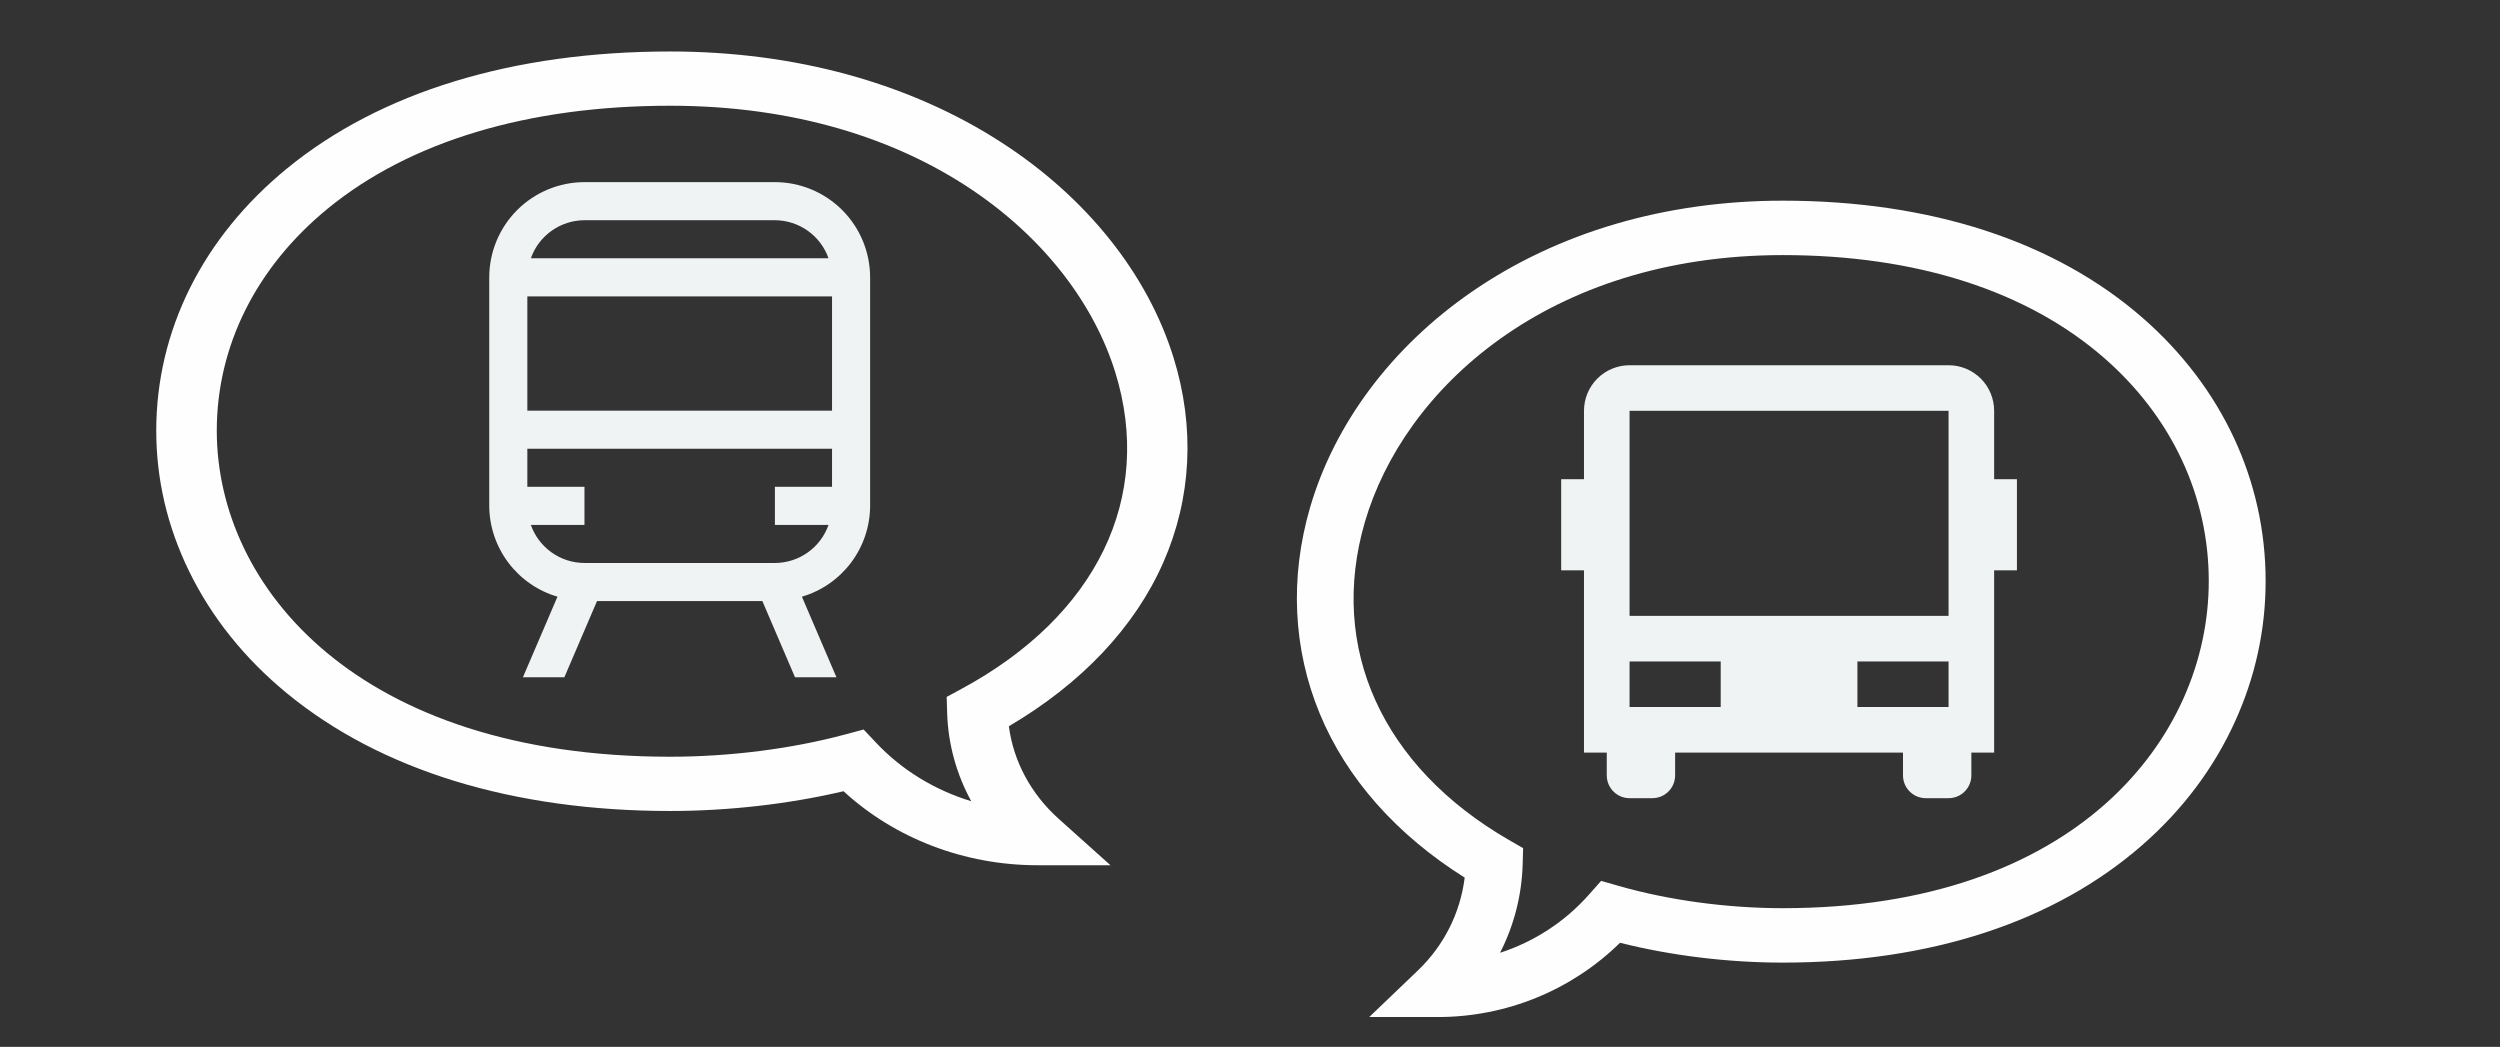 <svg width="160" height="67" viewBox="0 0 160 67" fill="none" xmlns="http://www.w3.org/2000/svg">
<rect x="0" y="0" width="160" height="67" fill="#333333" stroke="none"/>
<path d="M121.792 48.167H107.208V49.625C107.208 50.012 107.055 50.383 106.781 50.656C106.508 50.93 106.137 51.083 105.75 51.083H104.292C103.905 51.083 103.534 50.93 103.26 50.656C102.987 50.383 102.833 50.012 102.833 49.625V48.167H101.375V36.5H99.916V30.667H101.375V26.292C101.375 25.518 101.682 24.776 102.229 24.229C102.776 23.682 103.518 23.375 104.292 23.375H124.708C125.482 23.375 126.224 23.682 126.771 24.229C127.318 24.776 127.625 25.518 127.625 26.292V30.667H129.083V36.5H127.625V48.167H126.167V49.625C126.167 50.012 126.013 50.383 125.739 50.656C125.466 50.93 125.095 51.083 124.708 51.083H123.25C122.863 51.083 122.492 50.93 122.219 50.656C121.945 50.383 121.792 50.012 121.792 49.625V48.167ZM104.292 26.292V39.417H124.708V26.292H104.292ZM104.292 42.333V45.25H110.125V42.333H104.292ZM118.875 42.333V45.25H124.708V42.333H118.875Z" fill="#F0F3F4"/>
<path d="M92.025 65.09H87.631L90.738 62.117C92.413 60.514 93.459 58.429 93.74 56.167C89.369 53.422 86.173 49.811 84.462 45.669C82.752 41.53 82.538 36.974 83.841 32.493C85.405 27.116 89.072 22.215 94.168 18.693C99.706 14.866 106.599 12.843 114.104 12.843C123.557 12.843 131.526 15.443 137.147 20.36C142.211 24.791 145 30.767 145 37.188C145 40.307 144.336 43.343 143.027 46.21C141.673 49.176 139.69 51.818 137.132 54.06C131.504 58.998 123.54 61.607 114.103 61.607C110.6 61.607 106.945 61.16 103.681 60.338C100.592 63.371 96.406 65.09 92.025 65.09ZM114.104 16.326C99.056 16.326 89.823 24.915 87.347 33.427C85.008 41.471 88.456 49.071 96.572 53.759L97.479 54.282L97.451 55.296C97.396 57.301 96.896 59.233 96.002 60.979C98.179 60.274 100.155 58.996 101.702 57.246L102.472 56.376L103.613 56.703C106.815 57.619 110.54 58.124 114.104 58.124C132.831 58.124 141.361 47.272 141.361 37.188C141.361 31.757 138.992 26.694 134.691 22.931C129.752 18.61 122.633 16.326 114.104 16.326Z" fill="#FEFEFE"/>
<path d="M66.393 55.375H71.07L67.763 52.411C65.98 50.814 64.866 48.735 64.567 46.481C69.22 43.744 72.622 40.144 74.443 36.016C76.263 31.89 76.492 27.349 75.105 22.882C73.44 17.523 69.536 12.638 64.111 9.127C58.217 5.312 50.878 3.295 42.89 3.295C32.826 3.295 24.344 5.887 18.36 10.789C12.969 15.205 10 21.162 10 27.562C10 30.672 10.707 33.697 12.1 36.555C13.542 39.512 15.653 42.145 18.375 44.38C24.367 49.302 32.844 51.903 42.89 51.903C46.619 51.903 50.51 51.457 53.985 50.638C57.273 53.662 61.73 55.375 66.393 55.375ZM42.89 6.767C58.908 6.767 68.737 15.329 71.373 23.813C73.863 31.831 70.192 39.407 61.552 44.08L60.587 44.602L60.617 45.612C60.675 47.611 61.207 49.536 62.159 51.277C59.841 50.574 57.738 49.3 56.091 47.556L55.272 46.689L54.057 47.014C50.649 47.928 46.683 48.431 42.89 48.431C22.954 48.431 13.874 37.613 13.874 27.562C13.874 22.148 16.395 17.102 20.974 13.351C26.232 9.044 33.81 6.767 42.89 6.767Z" fill="#FEFEFE"/>
<path d="M49.594 11.656H37.406C35.791 11.658 34.242 12.301 33.099 13.443C31.957 14.586 31.314 16.134 31.312 17.75V32.375C31.317 33.685 31.744 34.958 32.531 36.006C33.318 37.053 34.421 37.819 35.678 38.188L33.468 43.344H36.12L38.209 38.469H48.791L50.88 43.344H53.532L51.322 38.188C52.579 37.819 53.682 37.053 54.469 36.006C55.256 34.958 55.683 33.685 55.688 32.375V17.75C55.686 16.134 55.043 14.586 53.901 13.443C52.758 12.301 51.209 11.658 49.594 11.656ZM37.406 14.094H49.594C50.347 14.096 51.082 14.332 51.697 14.768C52.311 15.204 52.775 15.82 53.026 16.531H33.974C34.225 15.82 34.689 15.204 35.303 14.768C35.918 14.332 36.653 14.096 37.406 14.094ZM53.25 31.156H49.594V33.594H53.026C52.775 34.305 52.311 34.921 51.697 35.357C51.082 35.794 50.347 36.029 49.594 36.031H37.406C36.653 36.029 35.918 35.794 35.303 35.357C34.689 34.921 34.225 34.305 33.974 33.594H37.406V31.156H33.75V28.719H53.25V31.156ZM53.25 26.281H33.75V18.969H53.25V26.281Z" fill="#F0F3F4"/>
</svg>

